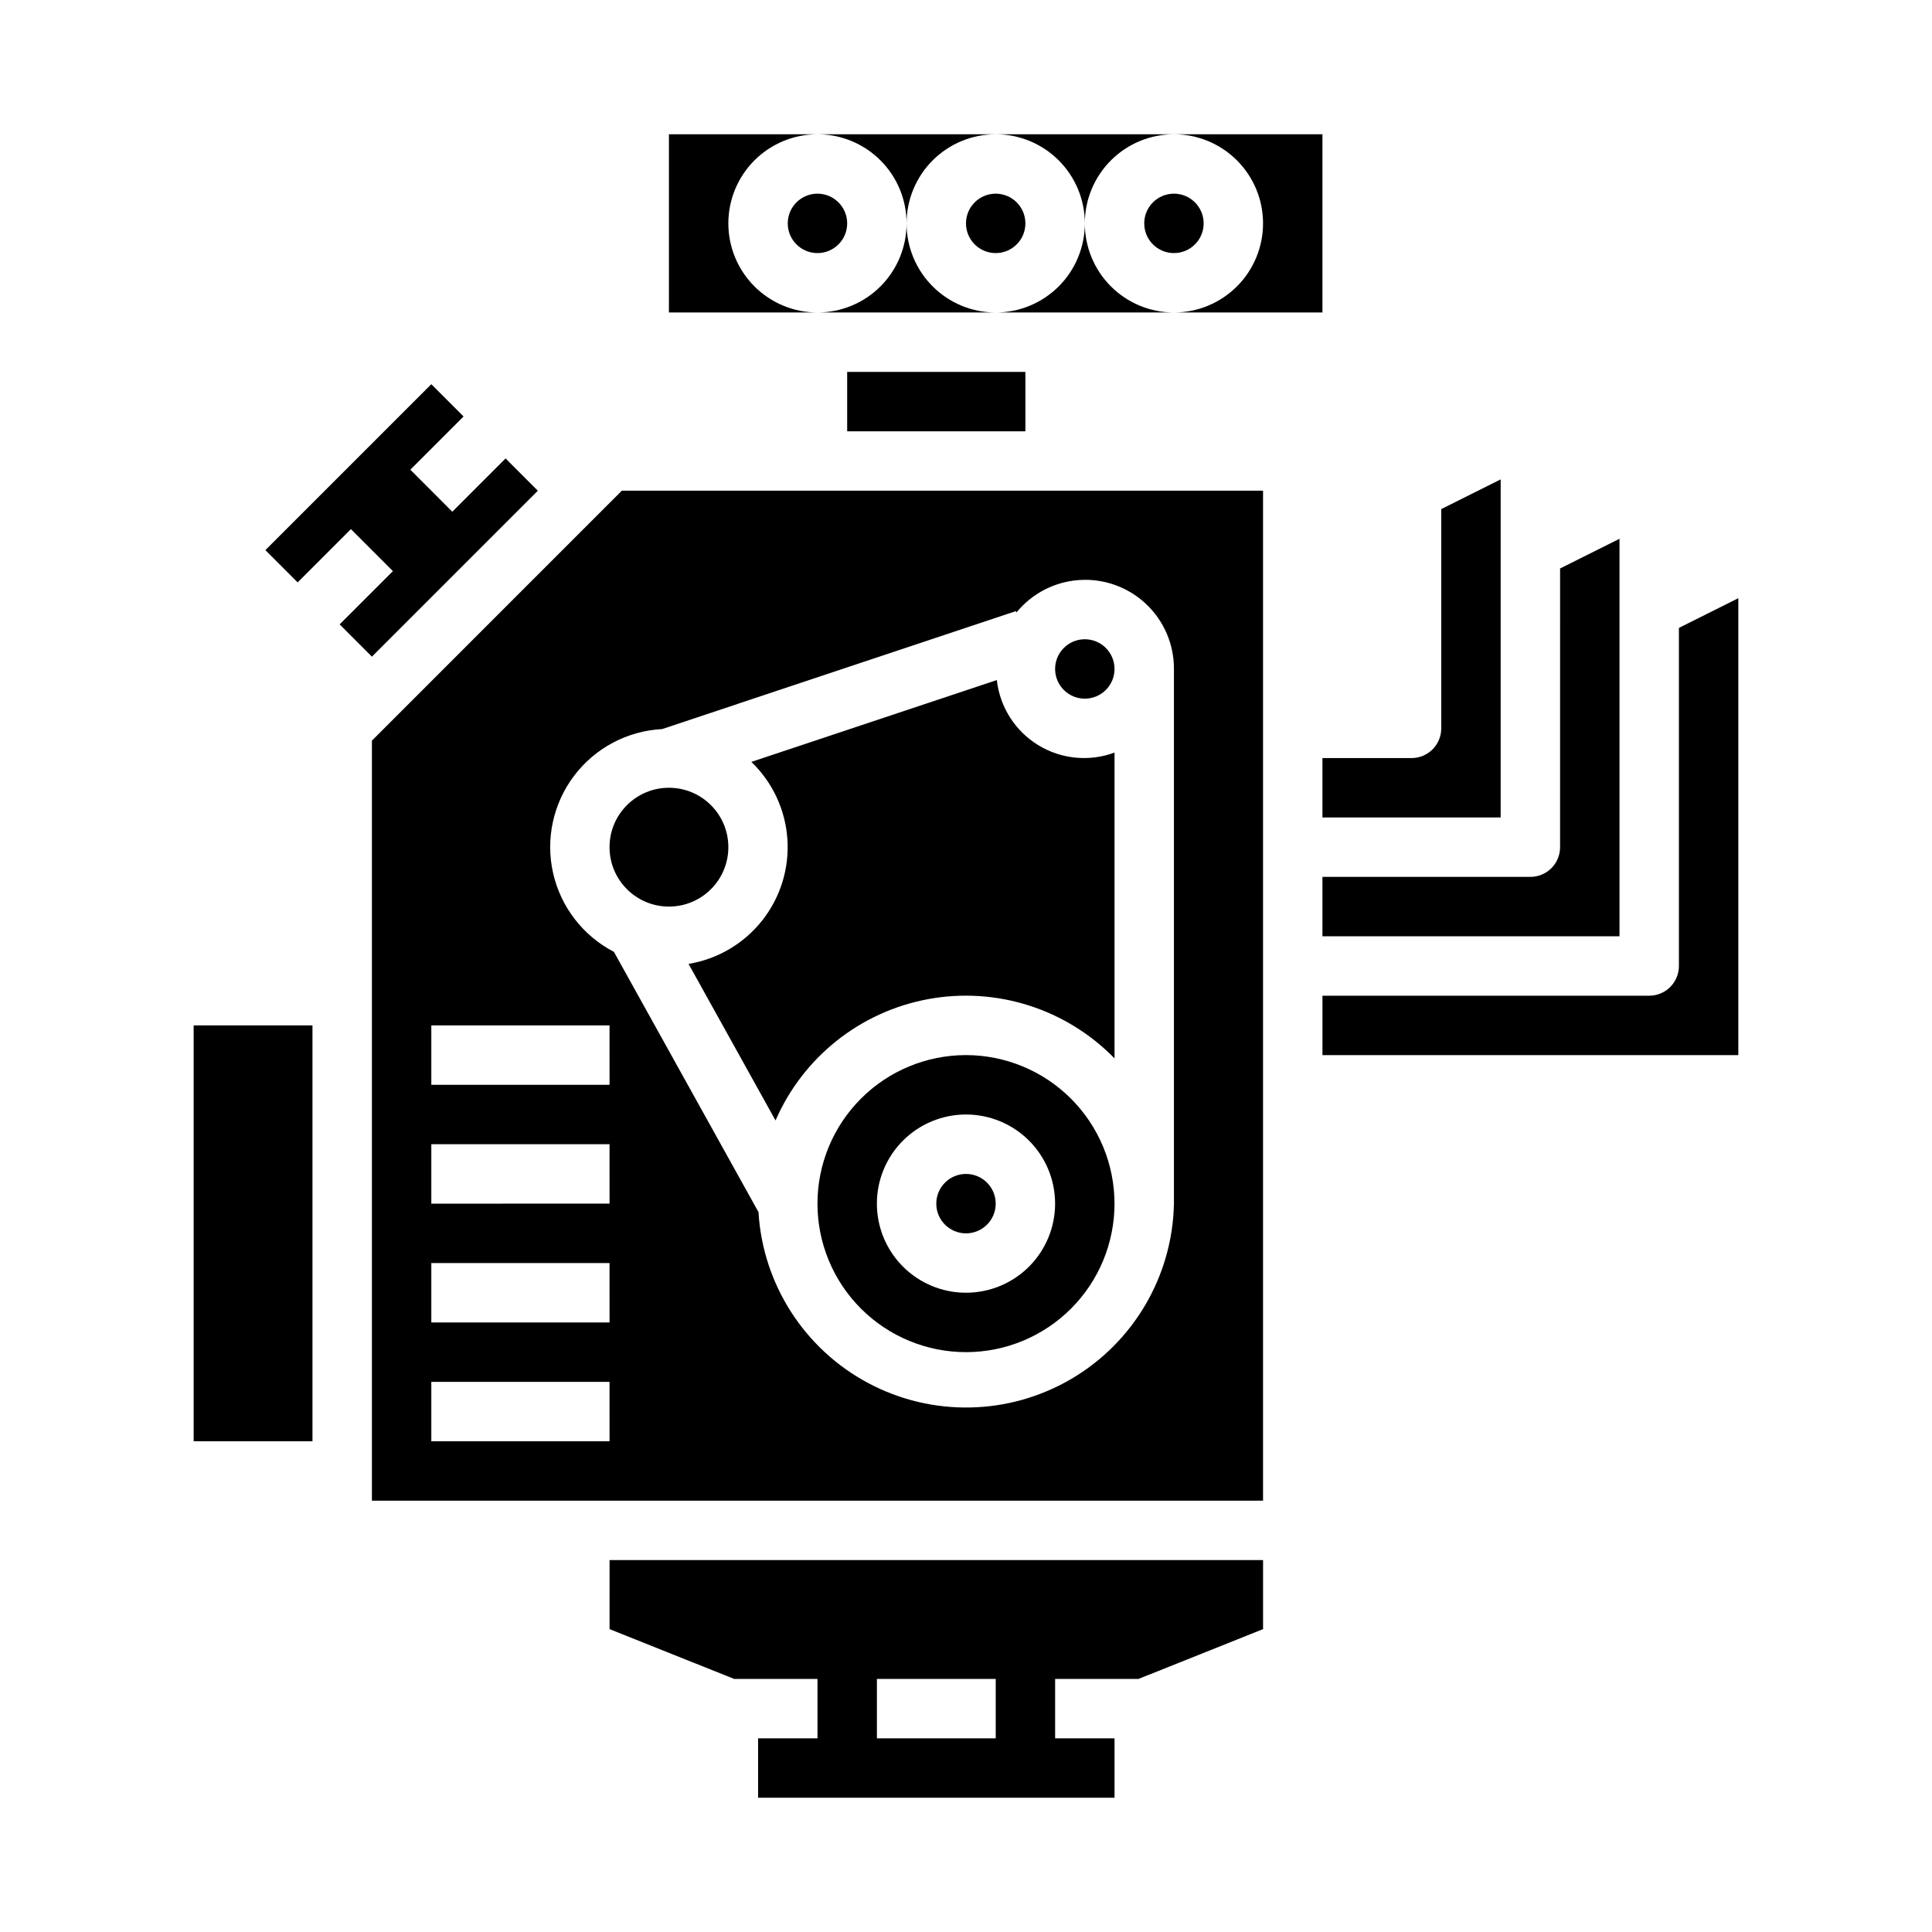 <?xml version="1.0" encoding="UTF-8"?>
<!-- Uploaded to: SVG Repo, www.svgrepo.com, Generator: SVG Repo Mixer Tools -->
<svg fill="#000000" width="800px" height="800px" version="1.1" viewBox="144 144 512 512" xmlns="http://www.w3.org/2000/svg">
 <g>
  <path d="m242.56 318.02 43.973-43.973-8.551-8.551-14.113 14.117-11.129-11.133 14.113-14.113-8.551-8.551-43.973 43.973 8.551 8.551 14.113-14.113 11.133 11.129-14.117 14.113z"/>
  <path d="m195.32 415.74h31.488v110.21h-31.488z"/>
  <path d="m305.54 575.73 33.008 13.199h22.094v15.742l-15.742 0.004v15.742h94.465v-15.742h-15.746v-15.746h22.098l33.008-13.199v-18.289h-173.18zm70.848 13.199h31.488v15.742l-31.488 0.004z"/>
  <path d="m462.98 203.2c0 4.348-3.527 7.871-7.875 7.871-4.348 0-7.871-3.523-7.871-7.871 0-4.348 3.523-7.875 7.871-7.875 4.348 0 7.875 3.527 7.875 7.875"/>
  <path d="m368.51 242.56h47.23v15.742h-47.23z"/>
  <path d="m478.72 203.2c0 6.262-2.488 12.27-6.918 16.699-4.43 4.426-10.434 6.914-16.699 6.914h39.359v-47.23h-39.359c6.266 0 12.27 2.488 16.699 6.918 4.43 4.426 6.918 10.434 6.918 16.699z"/>
  <path d="m431.49 203.2c0-6.266 2.488-12.273 6.914-16.699 4.43-4.43 10.438-6.918 16.699-6.918h-47.23c6.262 0 12.27 2.488 16.699 6.918 4.43 4.426 6.918 10.434 6.918 16.699z"/>
  <path d="m384.25 203.2c0-6.266 2.488-12.273 6.918-16.699 4.43-4.43 10.434-6.918 16.699-6.918h-47.234c6.266 0 12.273 2.488 16.699 6.918 4.43 4.426 6.918 10.434 6.918 16.699z"/>
  <path d="m337.02 203.2c0-6.266 2.488-12.273 6.914-16.699 4.43-4.43 10.438-6.918 16.699-6.918h-39.359v47.23h39.359c-6.262 0-12.27-2.488-16.699-6.914-4.426-4.43-6.914-10.438-6.914-16.699z"/>
  <path d="m368.51 203.2c0 4.348-3.527 7.871-7.875 7.871-4.348 0-7.871-3.523-7.871-7.871 0-4.348 3.523-7.875 7.871-7.875 4.348 0 7.875 3.527 7.875 7.875"/>
  <path d="m415.74 203.2c0 4.348-3.523 7.871-7.871 7.871s-7.871-3.523-7.871-7.871c0-4.348 3.523-7.875 7.871-7.875s7.871 3.527 7.871 7.875"/>
  <path d="m494.46 392.12h78.723v-105.34l-15.742 7.871-0.004 73.859c0 2.086-0.828 4.09-2.305 5.566-1.477 1.477-3.477 2.305-5.566 2.305h-55.105z"/>
  <path d="m337.02 368.51c0 8.695-7.051 15.742-15.746 15.742-8.695 0-15.742-7.047-15.742-15.742 0-8.695 7.047-15.746 15.742-15.746 8.695 0 15.746 7.051 15.746 15.746"/>
  <path d="m326.49 399.47 23.035 41.461c7.309-16.805 22.508-28.867 40.535-32.168s36.512 2.598 49.301 15.723v-81.043c-6.711 2.484-14.191 1.746-20.281-2.008s-10.113-10.105-10.91-17.215l-65.055 21.688h0.004c5.617 5.402 9.023 12.703 9.551 20.48 0.527 7.777-1.863 15.473-6.703 21.582-4.84 6.113-11.785 10.199-19.477 11.469z"/>
  <path d="m242.56 340.28v201.41h236.16v-267.65h-169.93zm62.977 185.67h-47.234v-15.742h47.23zm0-31.488h-47.234v-15.742h47.23zm0-31.488-47.234 0.004v-15.746h47.23zm0-31.488-47.234 0.004v-15.746h47.23zm107.72-125.54 0.117 0.363 0.004-0.004c4.121-5.051 10.16-8.164 16.668-8.594 6.512-0.43 12.902 1.867 17.656 6.336 4.75 4.469 7.434 10.707 7.402 17.23v141.7c-0.371 19.16-10.672 36.75-27.203 46.453-16.527 9.699-36.91 10.113-53.82 1.094-16.91-9.016-27.922-26.176-29.074-45.305l-38.312-68.969c-8.188-4.246-14.086-11.891-16.121-20.887-2.031-9 0.012-18.438 5.578-25.789 5.57-7.356 14.098-11.879 23.312-12.363z"/>
  <path d="m588.93 310.4v89.602c0 2.086-0.828 4.09-2.305 5.566-1.477 1.477-3.477 2.305-5.566 2.305h-86.594v15.742h110.21v-121.09z"/>
  <path d="m431.49 203.2c0 6.262-2.488 12.27-6.918 16.699-4.43 4.426-10.438 6.914-16.699 6.914h47.23c-6.262 0-12.27-2.488-16.699-6.914-4.426-4.43-6.914-10.438-6.914-16.699z"/>
  <path d="m407.87 462.98c0 4.348-3.523 7.871-7.871 7.871s-7.875-3.523-7.875-7.871c0-4.348 3.527-7.875 7.875-7.875s7.871 3.527 7.871 7.875"/>
  <path d="m494.46 360.64h47.23l0.004-89.598-15.742 7.871-0.004 58.113c0 2.086-0.828 4.09-2.305 5.566-1.477 1.477-3.477 2.305-5.566 2.305h-23.617z"/>
  <path d="m384.25 203.2c0 6.262-2.488 12.27-6.918 16.699-4.426 4.426-10.434 6.914-16.699 6.914h47.234c-6.266 0-12.27-2.488-16.699-6.914-4.43-4.43-6.918-10.438-6.918-16.699z"/>
  <path d="m400 423.61c-10.441 0-20.453 4.148-27.832 11.531-7.383 7.379-11.531 17.391-11.531 27.832 0 10.438 4.148 20.449 11.531 27.828 7.379 7.383 17.391 11.531 27.832 11.531 10.438 0 20.449-4.148 27.832-11.531 7.379-7.379 11.527-17.391 11.527-27.828-0.012-10.438-4.164-20.441-11.543-27.82s-17.383-11.527-27.816-11.543zm0 62.977c-6.266 0-12.273-2.488-16.699-6.918-4.43-4.426-6.918-10.434-6.918-16.695 0-6.266 2.488-12.273 6.918-16.699 4.426-4.43 10.434-6.918 16.699-6.918 6.262 0 12.27 2.488 16.699 6.918 4.426 4.426 6.914 10.434 6.914 16.699 0 6.262-2.488 12.27-6.914 16.695-4.43 4.43-10.438 6.918-16.699 6.918z"/>
  <path d="m439.36 321.28c0 4.348-3.523 7.871-7.871 7.871-4.348 0-7.875-3.523-7.875-7.871s3.527-7.871 7.875-7.871c4.348 0 7.871 3.523 7.871 7.871"/>
 </g>
</svg>